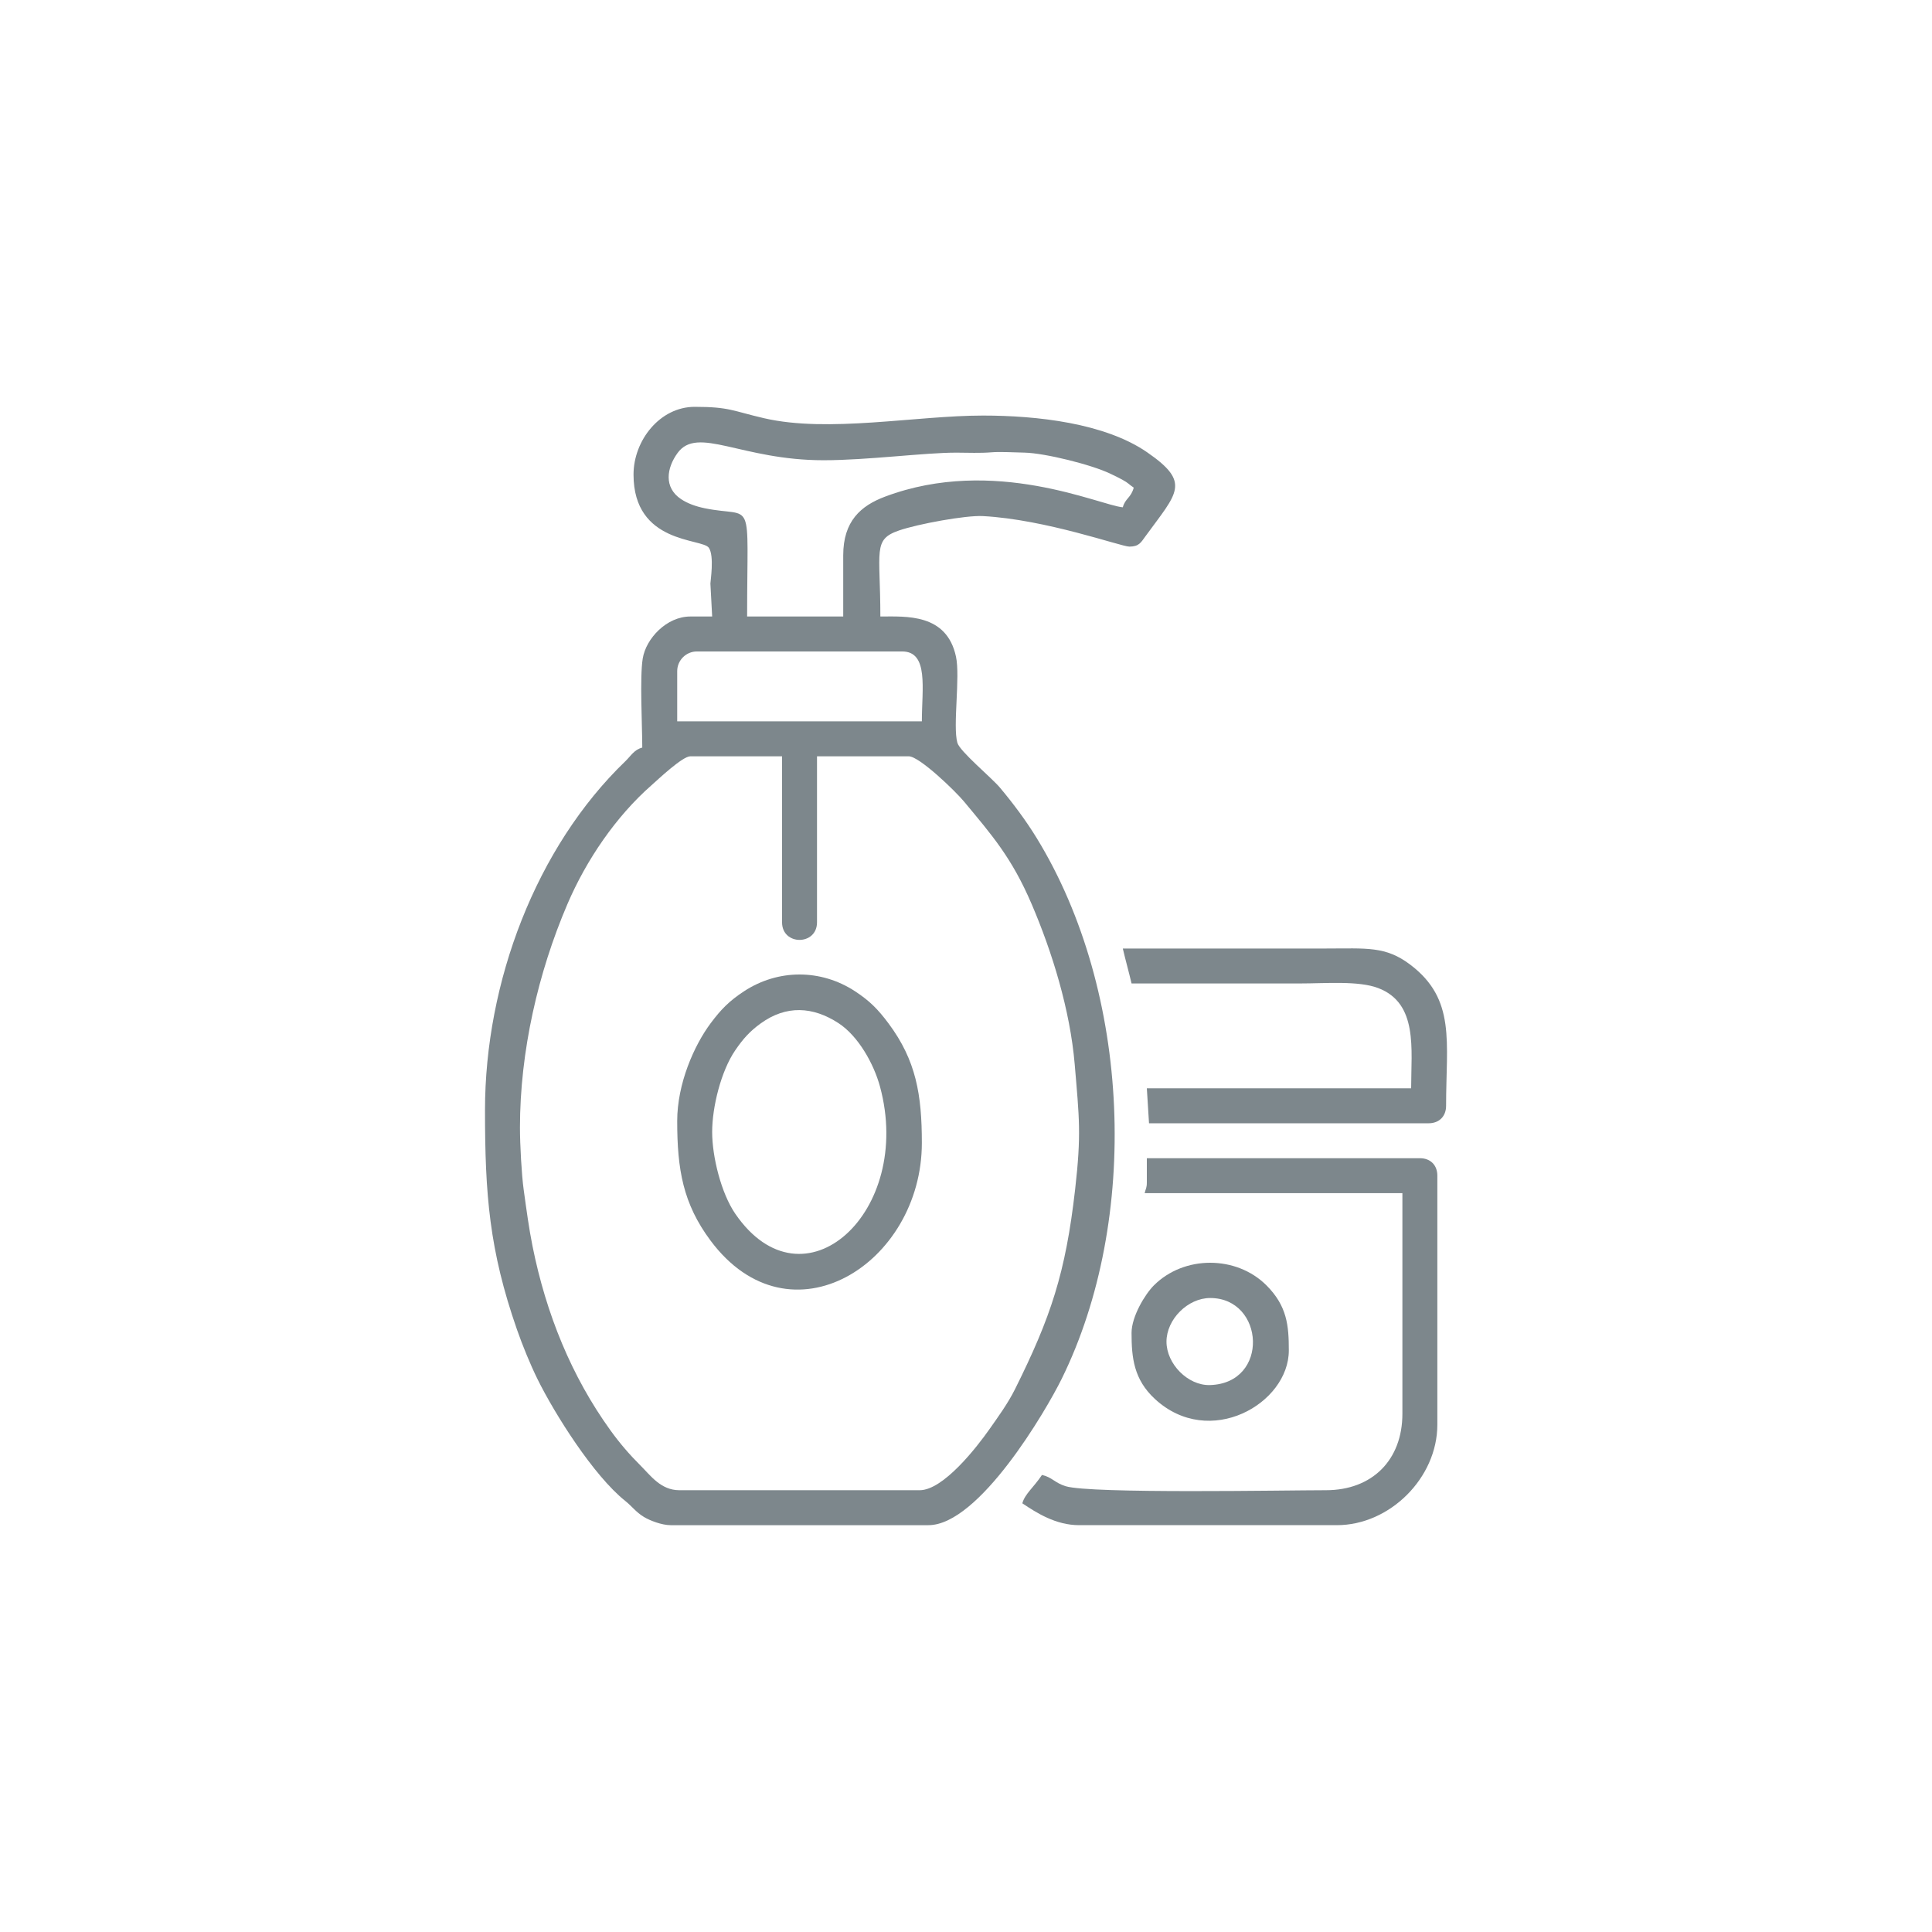 <?xml version="1.0" encoding="UTF-8"?>
<!DOCTYPE svg PUBLIC "-//W3C//DTD SVG 1.1//EN" "http://www.w3.org/Graphics/SVG/1.1/DTD/svg11.dtd">
<!-- Creator: CorelDRAW 2017 -->
<svg xmlns="http://www.w3.org/2000/svg" xml:space="preserve" width="9.567mm" height="9.567mm" version="1.1" style="shape-rendering:geometricPrecision; text-rendering:geometricPrecision; image-rendering:optimizeQuality; fill-rule:evenodd; clip-rule:evenodd"
viewBox="0 0 956.72 956.72"
 xmlns:xlink="http://www.w3.org/1999/xlink">
 <defs>
  <style type="text/css">
   <![CDATA[
    .fil0 {fill:none}
    .fil1 {fill:#7D878C}
   ]]>
  </style>
 </defs>
 <g id="Layer_x0020_1">
  <g id="_2744961858720">
   <polygon class="fil0" points="954.61,954.61 2.11,954.61 2.11,2.11 954.61,2.11 "/>
  </g>
  <g id="_2744961853696">
   <g>
    <path class="fil1" d="M257.48 558.4c0,-37.75 9,-76.82 23.48,-110.64 9.38,-21.92 24.07,-43.47 41.67,-58.92 3.16,-2.78 15.3,-14.32 19.21,-14.32l45.43 0 0 82.2c0,11.62 17.31,11.62 17.31,0l0 -82.2 45.43 0c5.27,0 23.07,17.22 27.36,22.39 13.79,16.63 23.59,27.66 33.52,50.85 10.14,23.67 19.02,52.39 21.3,79.3 2.26,26.79 3.32,34.54 0.22,61.82 -4.72,41.55 -12.1,63.53 -29.75,98.97 -3.54,7.11 -8.37,13.73 -12.64,19.81 -6.21,8.86 -22.84,30.29 -34.6,30.29l-118.98 0c-9.21,0 -14.24,-7.22 -19.2,-12.16 -5.48,-5.46 -10.33,-11.07 -14.96,-17.5 -19.24,-26.67 -31.85,-57.64 -38.58,-91.21 -1.79,-8.91 -2.95,-17.61 -4.39,-28.06 -1.01,-7.25 -1.83,-22.18 -1.83,-30.62zm77.87 -226.06c0,-5.35 4.39,-9.74 9.74,-9.74l101.67 0c13.23,0 9.74,18.52 9.74,34.61l-121.15 0 0 -24.87zm82.21 -57.33l0 30.28 -47.59 0c0,-61.2 3.85,-48.52 -21.02,-53.61 -4.55,-0.94 -8.51,-2.39 -11.7,-4.52 -8.63,-5.75 -7.14,-15.39 -1.73,-22.83 9.92,-13.63 31.52,3.58 72.31,3.58 21.85,0 50.38,-3.83 65.95,-3.76 5.71,0.02 11.53,0.3 17.21,-0.17 4.14,-0.34 9.75,0 16.38,0.16 10.13,0.24 33.22,5.96 42.53,10.47 2.34,1.13 3.51,1.65 5.77,2.88 3.3,1.79 3.15,2.25 5.75,3.99 -1.36,5.1 -4.23,5.3 -5.41,9.73 -11.32,-0.94 -63.64,-25.61 -117.76,-5.27 -12.05,4.53 -20.69,12.16 -20.69,29.07zm-103.84 -40.02c0,34.52 33.98,31.48 37.29,36.26 2.81,4.07 0.75,16.74 0.78,17.72l0.87 16.32 -10.82 0c-11.76,0 -21.95,10.93 -23.56,20.79 -1.53,9.38 -0.23,33.21 -0.23,44.11 -4.08,1.09 -5.55,4.05 -8.38,6.77 -44.28,42.65 -69.5,109.47 -69.5,172.79 0,41.84 2.14,69.37 15.81,108.58 2.79,8.01 6.67,17.45 10.13,24.48 8.62,17.49 27.84,47.92 43.45,60.39 3.44,2.75 5.34,5.59 9.31,7.99 2.95,1.79 8.85,4.07 13.24,4.07l127.63 0c25.08,0 58.29,-56.8 66,-72.45 38.82,-78.81 34.48,-191.37 -12.37,-267.81 -5.32,-8.69 -11.84,-17.4 -18.25,-25.02 -4.16,-4.95 -19.86,-17.9 -21.05,-22.21 -2.3,-8.33 1.49,-32.51 -0.67,-42.6 -4.61,-21.53 -24.82,-19.88 -37.45,-19.88 0,-32.74 -3.91,-38.11 9.29,-42.62 9.4,-3.22 33.03,-7.56 41.45,-7.11 31.28,1.65 68.51,15.12 72.57,15.12 4.77,0 5.75,-2.09 7.92,-5.06 15.85,-21.75 22.77,-26.52 0.91,-41.63 -20.95,-14.48 -54.59,-18.21 -81.3,-18.21 -33.37,0 -76.46,8.7 -108.41,1.32 -15.66,-3.61 -17.1,-5.64 -34.37,-5.64 -17.23,0 -30.29,16.65 -30.29,33.53z"/>
    <path class="fil1" d="M567.91 585.44c0,2.92 -0.52,2.98 -1.08,5.41l127.63 0 0 109.25c0,22.89 -14.96,37.85 -37.86,37.85 -19.69,0 -116.54,1.83 -128.89,-1.98 -5.45,-1.68 -6.65,-4.41 -11.72,-5.59 -4.21,6.29 -8.5,9.43 -9.73,14.06 7.02,4.71 16.55,10.82 28.12,10.82l127.63 0c26.27,0 49.76,-23.49 49.76,-49.76l0 -123.3c0,-5.24 -3.42,-8.66 -8.65,-8.66l-135.21 0 0 11.9z"/>
    <path class="fil1" d="M352.66 560.56c0,-12.37 4.38,-30.16 11.44,-40.48 3.88,-5.66 7.16,-9.37 12.64,-13.32 12.6,-9.1 25.79,-8.37 38.48,-0.1 9.79,6.38 17.47,20.09 20.54,31.38 16.9,62.21 -37.97,112.15 -71.66,63 -6.98,-10.17 -11.44,-28.22 -11.44,-40.48zm-17.31 -5.41c0,23.93 2.86,40.88 16.52,59.2 39.41,52.85 104.63,11.39 104.63,-48.38 0,-23.92 -2.86,-40.88 -16.52,-59.2 -5.15,-6.9 -9.2,-11.06 -16.56,-15.89 -16.91,-11.08 -38.07,-11.08 -54.99,0 -7.36,4.83 -11.41,8.99 -16.56,15.89 -8.14,10.93 -16.52,29.83 -16.52,48.38z"/>
    <path class="fil1" d="M560.34 487.01c27.76,0 55.52,0 83.28,0 12.99,0 29.1,-1.43 38.84,2.27 19.83,7.54 16.33,30.19 16.33,49.65l-130.88 0 1.08 17.31 138.45 0c5.23,0 8.66,-3.42 8.66,-8.66 0,-31.66 4.98,-52.69 -17.74,-69.88 -12.25,-9.27 -21.55,-8 -41.76,-8 -33.53,0 -67.06,0 -100.59,0 1.35,5.79 2.98,11.52 4.33,17.31z"/>
    <path class="fil1" d="M577.64 664.4c0,-11.08 10.56,-21.63 21.64,-21.63 26.99,0 29.5,42.24 -0.1,43.11 -10.97,0.32 -21.54,-10.51 -21.54,-21.48zm-17.3 -4.33c0,12.23 1.09,23.05 11.61,32.74 27,24.89 66.27,2.25 66.27,-24.08 0,-12.25 -0.82,-21.96 -11.06,-32.21 -14.94,-14.94 -40.83,-14.94 -55.76,0 -4.35,4.34 -11.06,15.37 -11.06,23.55z"/>
   </g>
  </g>
 </g>
</svg>
